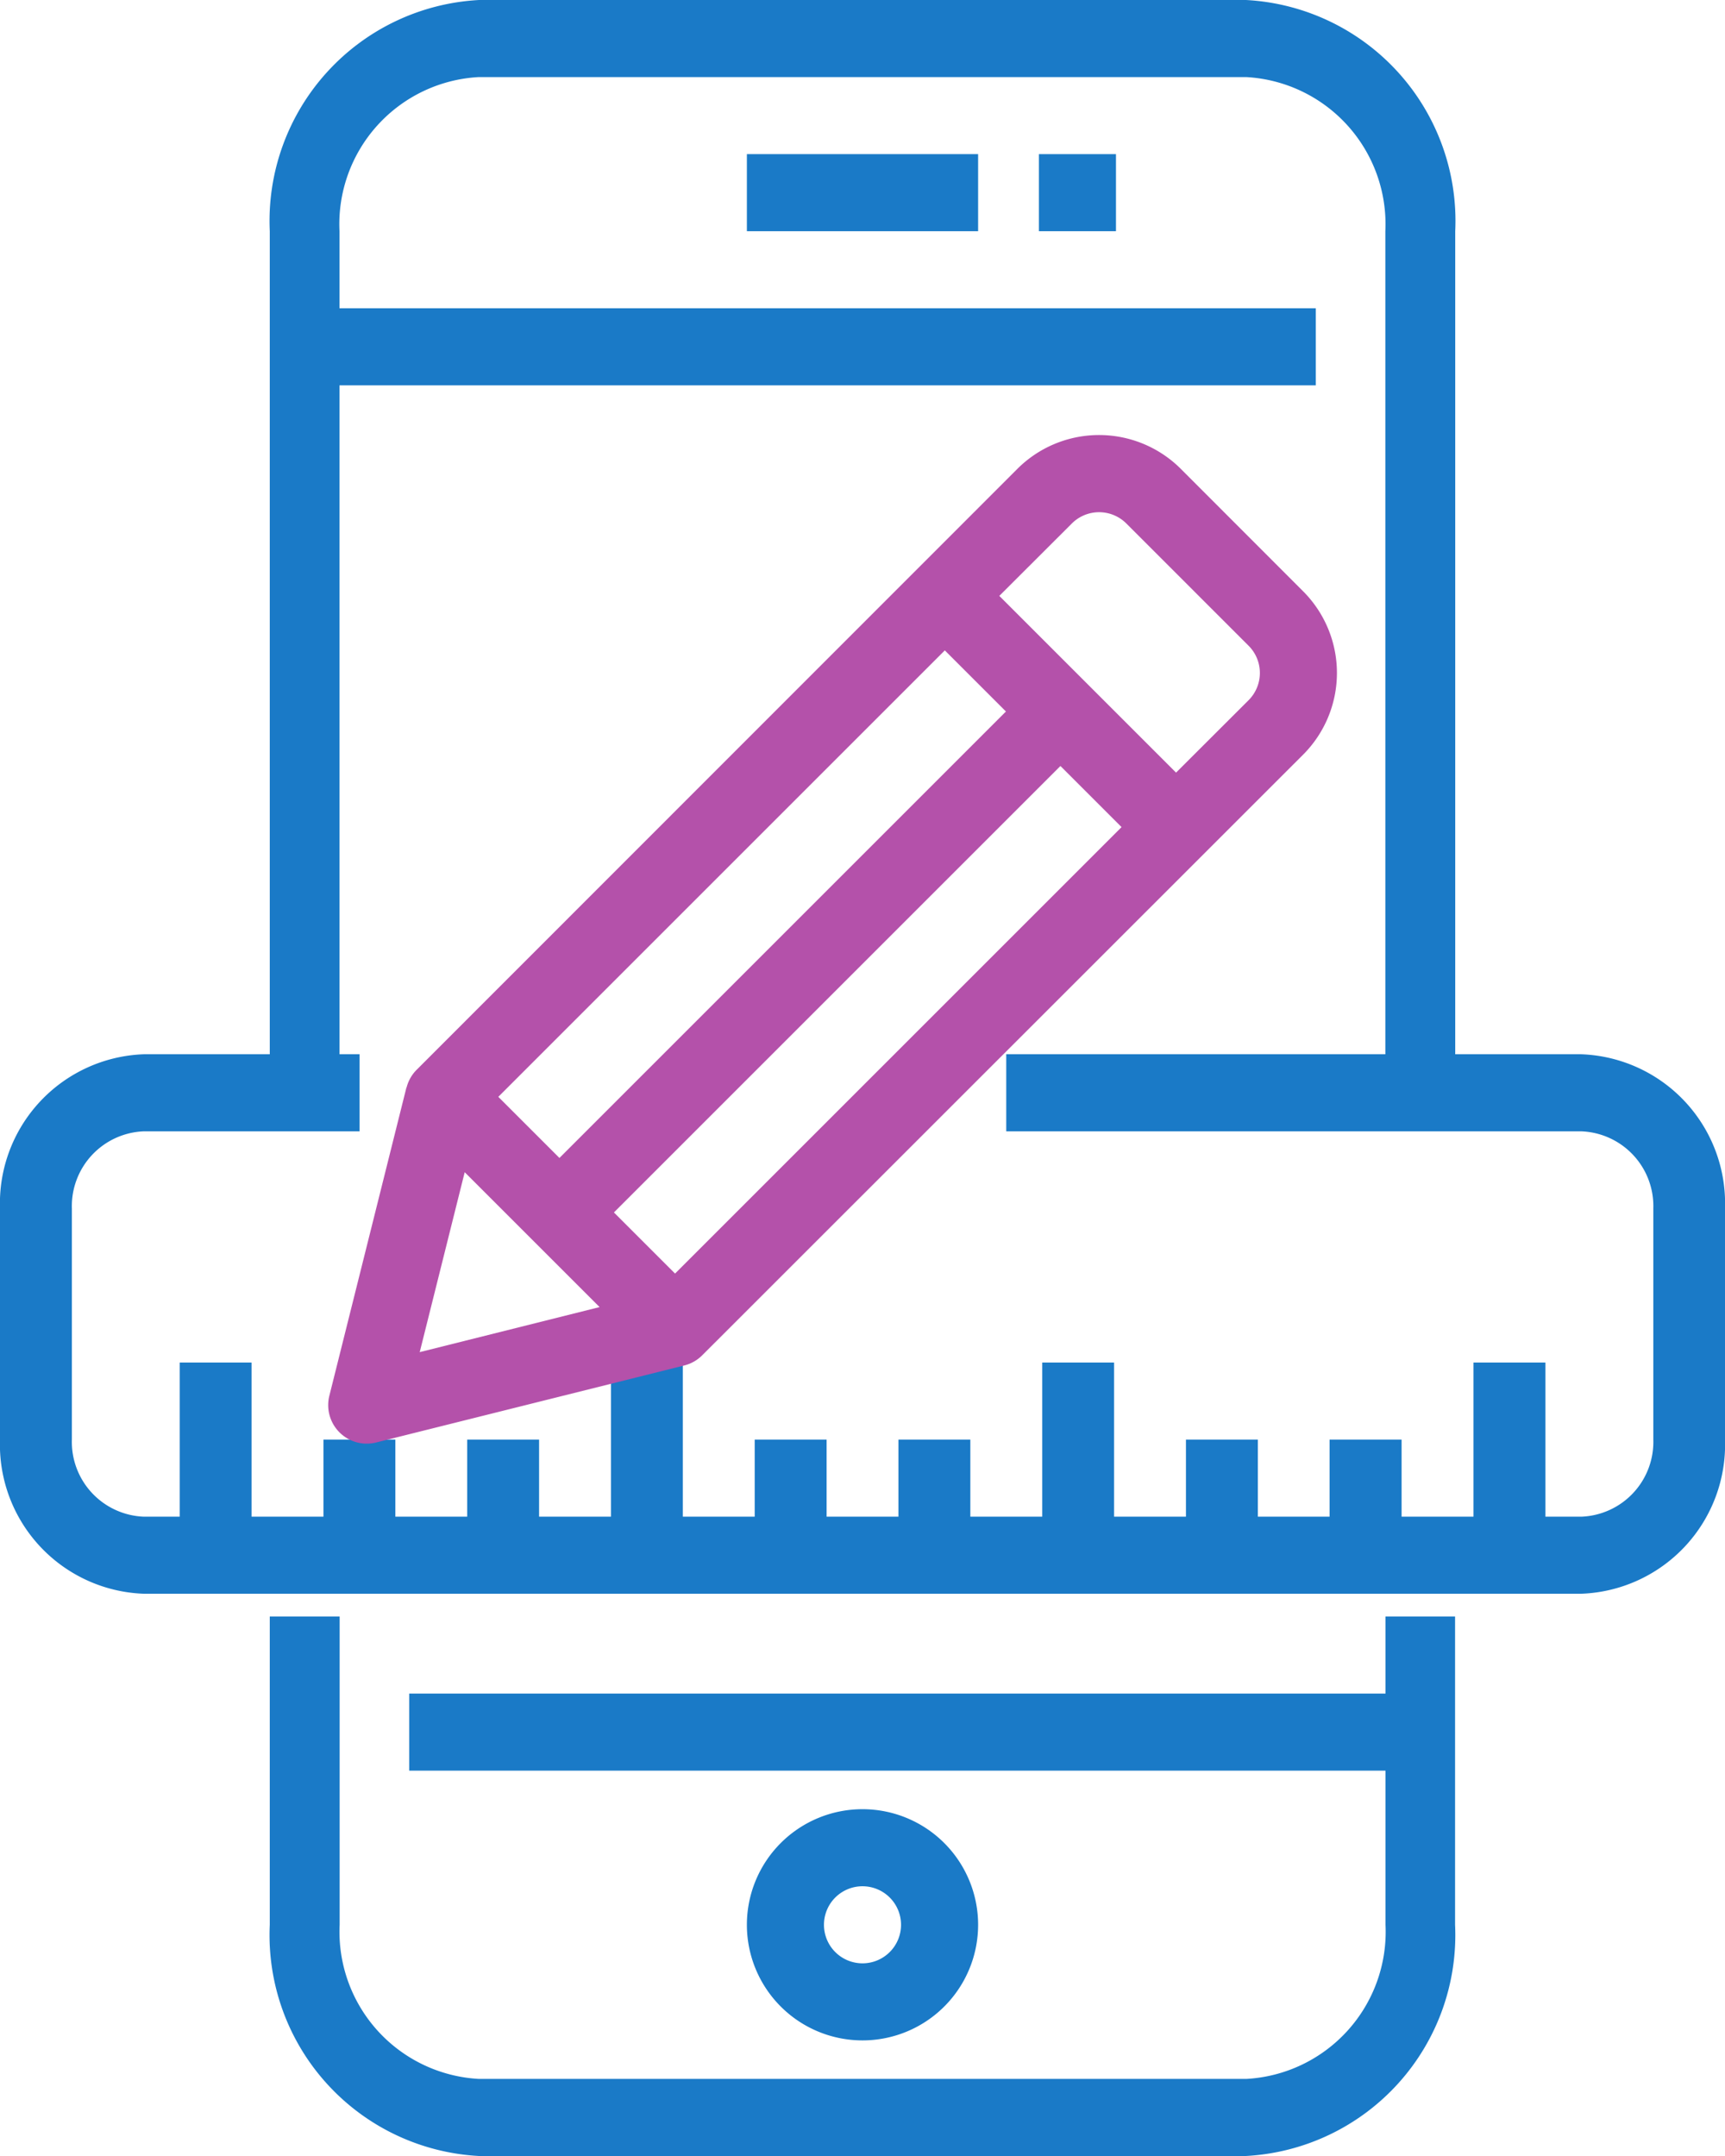 <svg xmlns="http://www.w3.org/2000/svg" width="44.76" height="55.95" viewBox="0 0 44.76 55.95"><path d="M37,6h2V8H37Z" transform="translate(-10.043 -2)" fill="#1a7ac7"/><path d="M16.809,12H42.141V10H16.809V8a3.824,3.824,0,0,1,3.619-4h19.9a3.824,3.824,0,0,1,3.619,4V30H45.76V8a5.741,5.741,0,0,0-5.428-6h-19.9A5.741,5.741,0,0,0,15,8V30h1.809Z" transform="translate(-8 -2)" fill="#1a7ac7"/><path d="M43.951,50H18.619v2H43.951v4a3.824,3.824,0,0,1-3.619,4h-19.9a3.824,3.824,0,0,1-3.619-4V48H15v8a5.741,5.741,0,0,0,5.428,6h19.9a5.741,5.741,0,0,0,5.428-6V48H43.951Z" transform="translate(-8 -6.05)" fill="#1a7ac7"/><path d="M35,56a3,3,0,1,0-3,3,3,3,0,0,0,3-3Zm-4,0a1,1,0,1,1,1,1A1,1,0,0,1,31,56Z" transform="translate(-9.62 -6.05)" fill="#1a7ac7"/><path d="M29,6h6V8H29Z" transform="translate(-9.62 -2)" fill="#1a7ac7"/><path d="M49.03,32H34.11v2H49.03A1.942,1.942,0,0,1,50.9,36v6a1.942,1.942,0,0,1-1.865,2H48.1V40H46.233v4H44.368V42H42.5v2H40.638V42H38.773v2H36.908V40H35.043v4H33.178V42H31.313v2H29.448V42H27.583v2H25.718V40H23.853v4H21.988V42H20.123v2H18.258V42H16.393v2H14.528V40H12.663v4H11.73a1.942,1.942,0,0,1-1.865-2V36a1.942,1.942,0,0,1,1.865-2h5.6V32h-5.6A3.872,3.872,0,0,0,8,36v6a3.872,3.872,0,0,0,3.73,4h37.3a3.872,3.872,0,0,0,3.73-4V36A3.872,3.872,0,0,0,49.03,32Z" transform="translate(-8 -4.641)" fill="#1a7ac7"/><path d="M20.03,31.757l-2,8A1,1,0,0,0,19,41a1.01,1.01,0,0,0,.243-.03l8-2a1,1,0,0,0,.463-.264L43.3,23.117a3,3,0,0,0,0-4.234L40.12,15.7a3,3,0,0,0-4.234,0L20.3,31.293a1,1,0,0,0-.266.464Zm.345,6.868,1.167-4.669,3.5,3.5ZM27,36.586,25.414,35,37,23.414,38.586,25Zm-3-3L22.414,32,34,20.414,35.586,22ZM37.3,17.117a1,1,0,0,1,1.406,0l3.18,3.18a1,1,0,0,1,0,1.406L40,23.586,35.414,19Z" transform="translate(-9.484 -3.536)" fill="#b451aa"/></svg>
